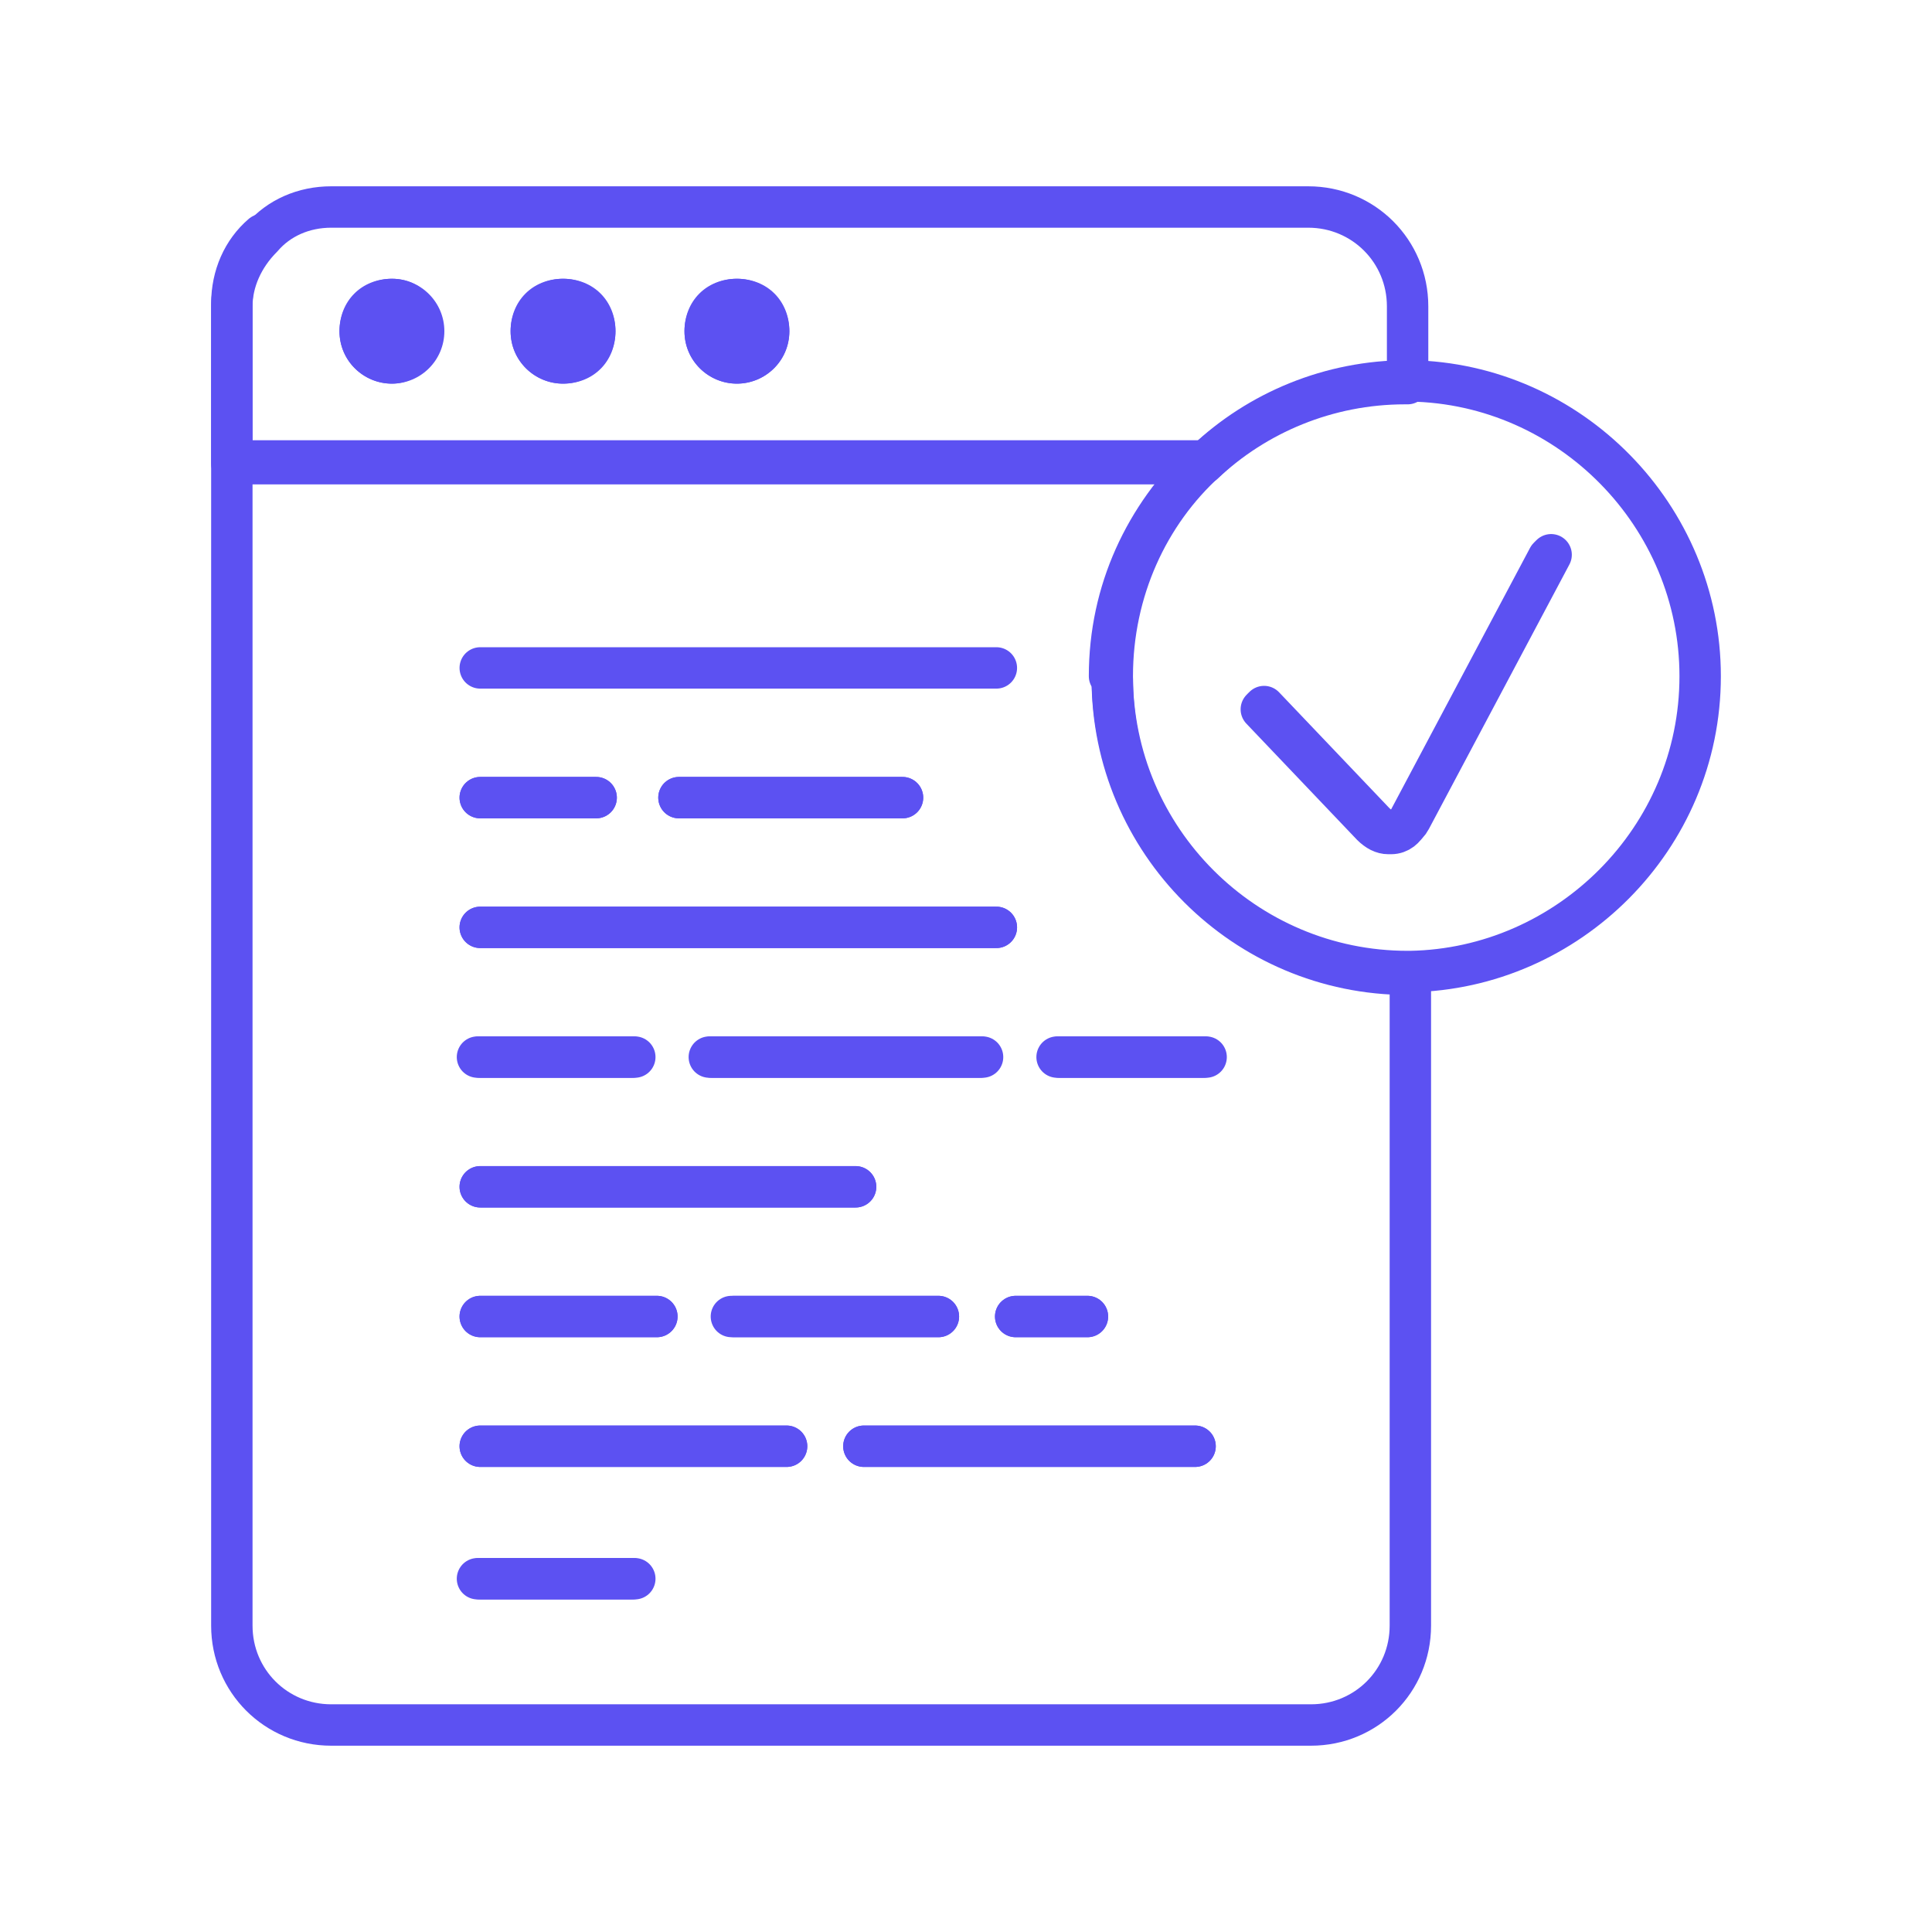 <?xml version="1.0" encoding="UTF-8"?>
<svg id="Layer_1" xmlns="http://www.w3.org/2000/svg" version="1.1" viewBox="0 0 70 70">
  <!-- Generator: Adobe Illustrator 29.7.1, SVG Export Plug-In . SVG Version: 2.1.1 Build 8)  -->
  <defs>
    <style>
      .st0 {
        fill: #5c51f2;
      }

      .st1 {
        fill: none;
        stroke: #5c51f2;
        stroke-linecap: round;
        stroke-linejoin: round;
        stroke-width: 1.5px;
      }
    </style>
  </defs>
  <g>
    <path class="st1" d="M40.2,24.5c0-3.1,1.3-5.8,3.4-7.8H8.4v-5.7c0-1,.4-1.9,1.1-2.5-.7.7-1.1,1.6-1.1,2.5v47.9c0,2,1.6,3.6,3.6,3.6h35.5c2,0,3.6-1.6,3.6-3.6v-23.6h-.1c-5.9,0-10.7-4.8-10.7-10.7ZM36.1,24.2h-18.7M35.6,38.3h-9.8M34,47.7h-7.5M39.4,47.7h-2.6M32.7,28.9h-8.1M21.6,28.9h-4.2M36.1,33.6h-18.7M22.9,38.3h-5.6M31,43h-13.6M23.8,47.7h-6.4M22.9,57.2h-5.6M28.5,52.4h-11.1M43.3,52.4h-12M43.6,38.3h-5.3"/>
    <path class="st1" d="M8.4,16.8h35.2c1.9-1.8,4.5-2.9,7.3-2.9h.1v-2.8h0c0-2-1.6-3.6-3.6-3.6H12c-1,0-1.9.4-2.5,1.1-.7.7-1.1,1.6-1.1,2.5v5.7Z"/>
    <path class="st1" d="M61.6,24.5c0-5.8-4.7-10.6-10.5-10.7h-.1c-2.8,0-5.4,1.1-7.3,2.9-2.1,1.9-3.4,4.7-3.4,7.8,0,5.9,4.8,10.7,10.7,10.7h.1c5.7-.1,10.5-4.8,10.5-10.7ZM56.2,20.1l-5.1,9.6c-.1.2-.4.4-.6.4h-.1c-.2,0-.4-.1-.6-.3l-4-4.2"/>
    <path class="st1" d="M17.4,33.6h18.7"/>
    <path class="st1" d="M38.4,38.3h5.3"/>
    <path class="st1" d="M25.7,38.3h9.8"/>
    <path class="st1" d="M17.4,38.3h5.6"/>
    <path class="st1" d="M17.4,43h13.6"/>
    <path class="st1" d="M36.8,47.7h2.6"/>
    <path class="st1" d="M26.6,47.7h7.4"/>
    <path class="st1" d="M17.4,47.7h6.4"/>
    <path class="st1" d="M31.3,52.4h12"/>
    <path class="st1" d="M17.4,52.4h11.1"/>
    <path class="st1" d="M17.4,57.2h5.6"/>
    <path class="st1" d="M17.4,28.9h4.2"/>
    <path class="st1" d="M24.6,28.9h8.1"/>
    <path class="st1" d="M45.7,25.7l4,4.2c.2.2.4.3.6.3h.1c.3,0,.5-.2.6-.4l5.1-9.6"/>
  </g>
  <path class="st0" d="M14.2,13.9c-1,0-1.9-.8-1.9-1.9s.8-1.9,1.9-1.9,1.8.9,1.8,1.9-.8,1.9-1.8,1.9Z"/>
  <path class="st0" d="M20.4,13.9c-1,0-1.9-.8-1.9-1.9s.8-1.9,1.9-1.9,1.9.8,1.9,1.9-.8,1.9-1.9,1.9Z"/>
  <path class="st0" d="M26.7,13.9c-1,0-1.9-.8-1.9-1.9s.8-1.9,1.9-1.9,1.9.8,1.9,1.9-.9,1.9-1.9,1.9Z"/>
  <circle class="st0" cx="14.2" cy="12" r="1.9"/>
  <circle class="st0" cx="20.4" cy="12" r="1.9"/>
  <circle class="st0" cx="26.7" cy="12" r="1.9"/>
</svg>